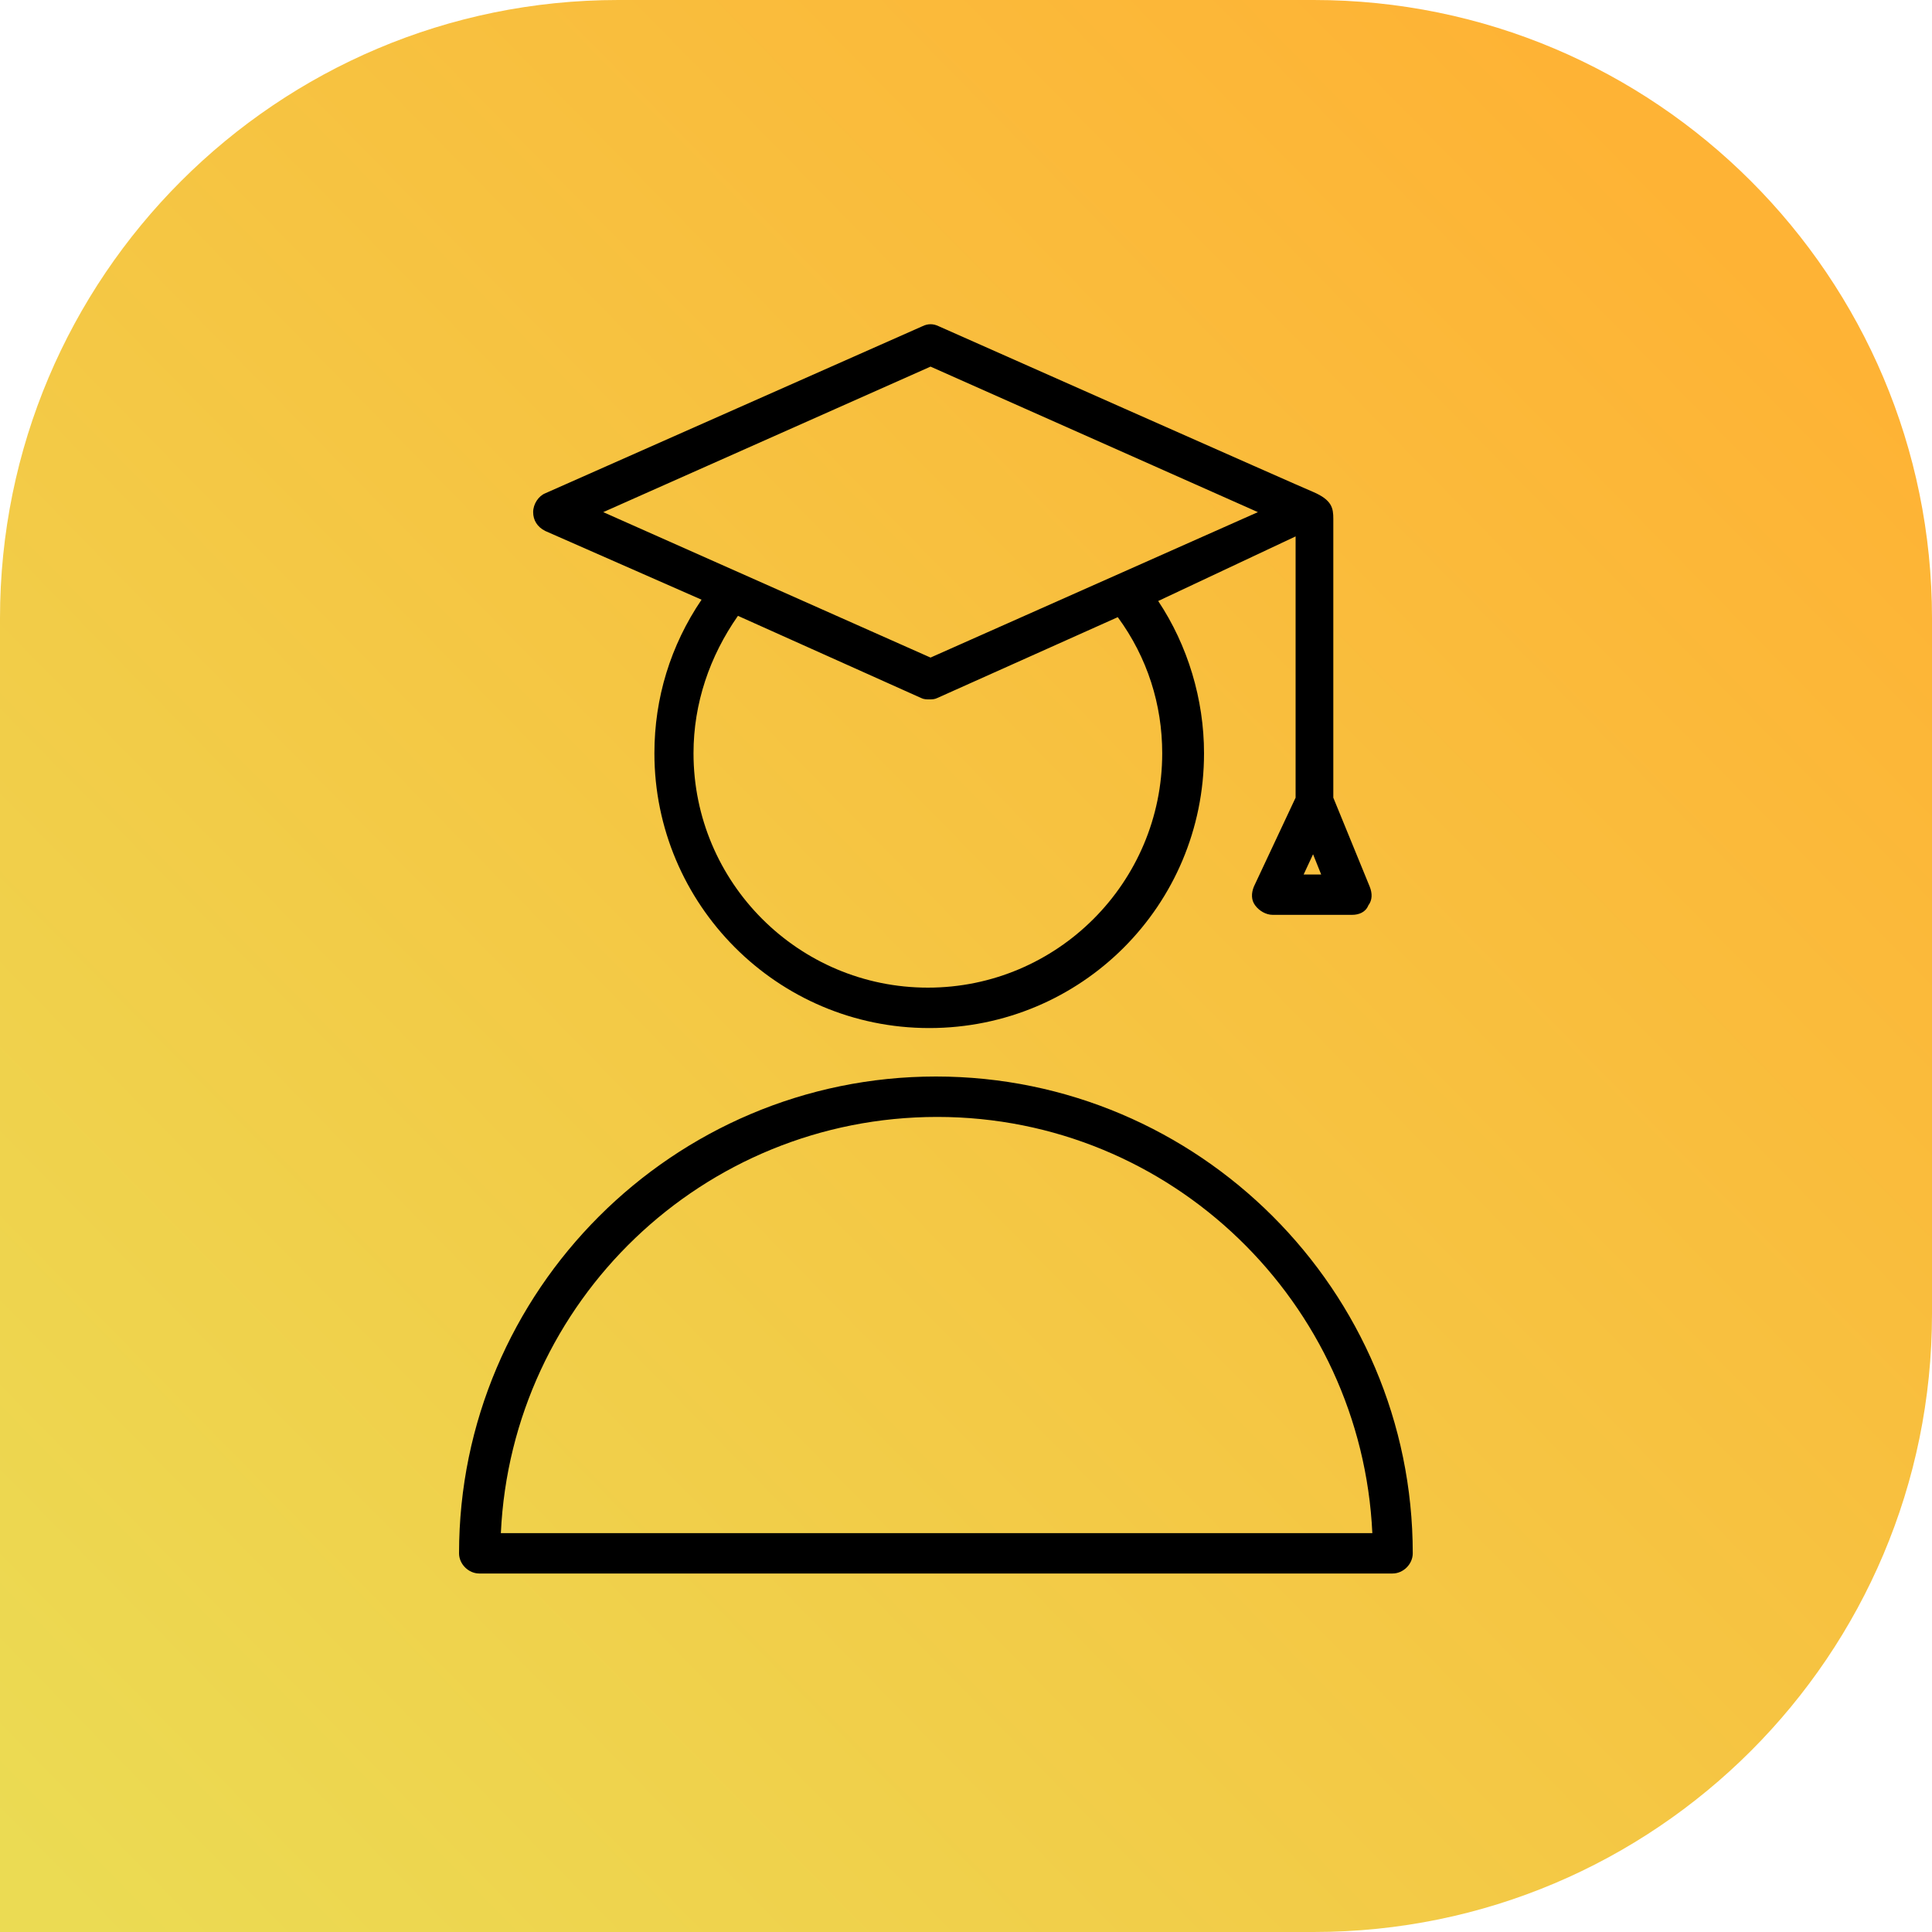 <?xml version="1.0" encoding="UTF-8"?> <svg xmlns="http://www.w3.org/2000/svg" width="25" height="25" viewBox="0 0 25 25" fill="none"><path d="M0 8C0 3.582 3.582 0 8 0H17C21.418 0 25 3.582 25 8V17C25 21.418 21.418 25 17 25H0V8Z" fill="url(#paint0_linear_1050_794)"></path><path d="M7.056 6.871L9.078 7.76C8.677 8.352 8.468 9.032 8.468 9.747C8.468 11.699 10.054 13.303 12.024 13.303C13.993 13.303 15.58 11.716 15.58 9.747C15.58 9.05 15.37 8.352 14.987 7.777L16.765 6.941V10.322L16.225 11.473C16.19 11.56 16.19 11.647 16.242 11.716C16.294 11.786 16.381 11.838 16.469 11.838H17.497C17.584 11.838 17.671 11.804 17.706 11.716C17.759 11.647 17.759 11.56 17.724 11.473L17.253 10.322V6.714C17.253 6.575 17.236 6.47 16.991 6.365C16.939 6.348 12.146 4.221 12.146 4.221C12.076 4.187 12.007 4.187 11.937 4.221L7.056 6.383C6.969 6.418 6.899 6.522 6.899 6.627C6.899 6.731 6.952 6.819 7.056 6.871ZM15.039 9.747C15.039 11.42 13.68 12.78 12.007 12.78C10.333 12.78 8.974 11.42 8.974 9.747C8.974 9.102 9.183 8.492 9.549 7.969L11.919 9.032C11.954 9.05 11.989 9.05 12.024 9.05C12.059 9.05 12.094 9.05 12.129 9.032L14.464 7.986C14.848 8.509 15.039 9.119 15.039 9.747ZM16.869 11.316L16.991 11.054L17.096 11.316H16.869ZM12.041 4.744L16.277 6.627L12.041 8.509L7.806 6.627L12.041 4.744Z" fill="black"></path><path d="M12.111 13.93C8.712 13.93 5.94 16.701 5.94 20.1C5.94 20.239 6.062 20.361 6.202 20.361H18.02C18.159 20.361 18.281 20.239 18.281 20.1C18.281 16.701 15.51 13.93 12.111 13.93ZM6.481 19.839C6.62 16.84 9.095 14.453 12.128 14.453C15.161 14.453 17.619 16.858 17.758 19.839H6.481Z" fill="black"></path><defs><linearGradient id="paint0_linear_1050_794" x1="19.444" y1="2.6366e-07" x2="-2.413" y2="21.461" gradientUnits="userSpaceOnUse"><stop stop-color="#FEB335"></stop><stop offset="1" stop-color="#EBDB53"></stop></linearGradient></defs></svg> 
